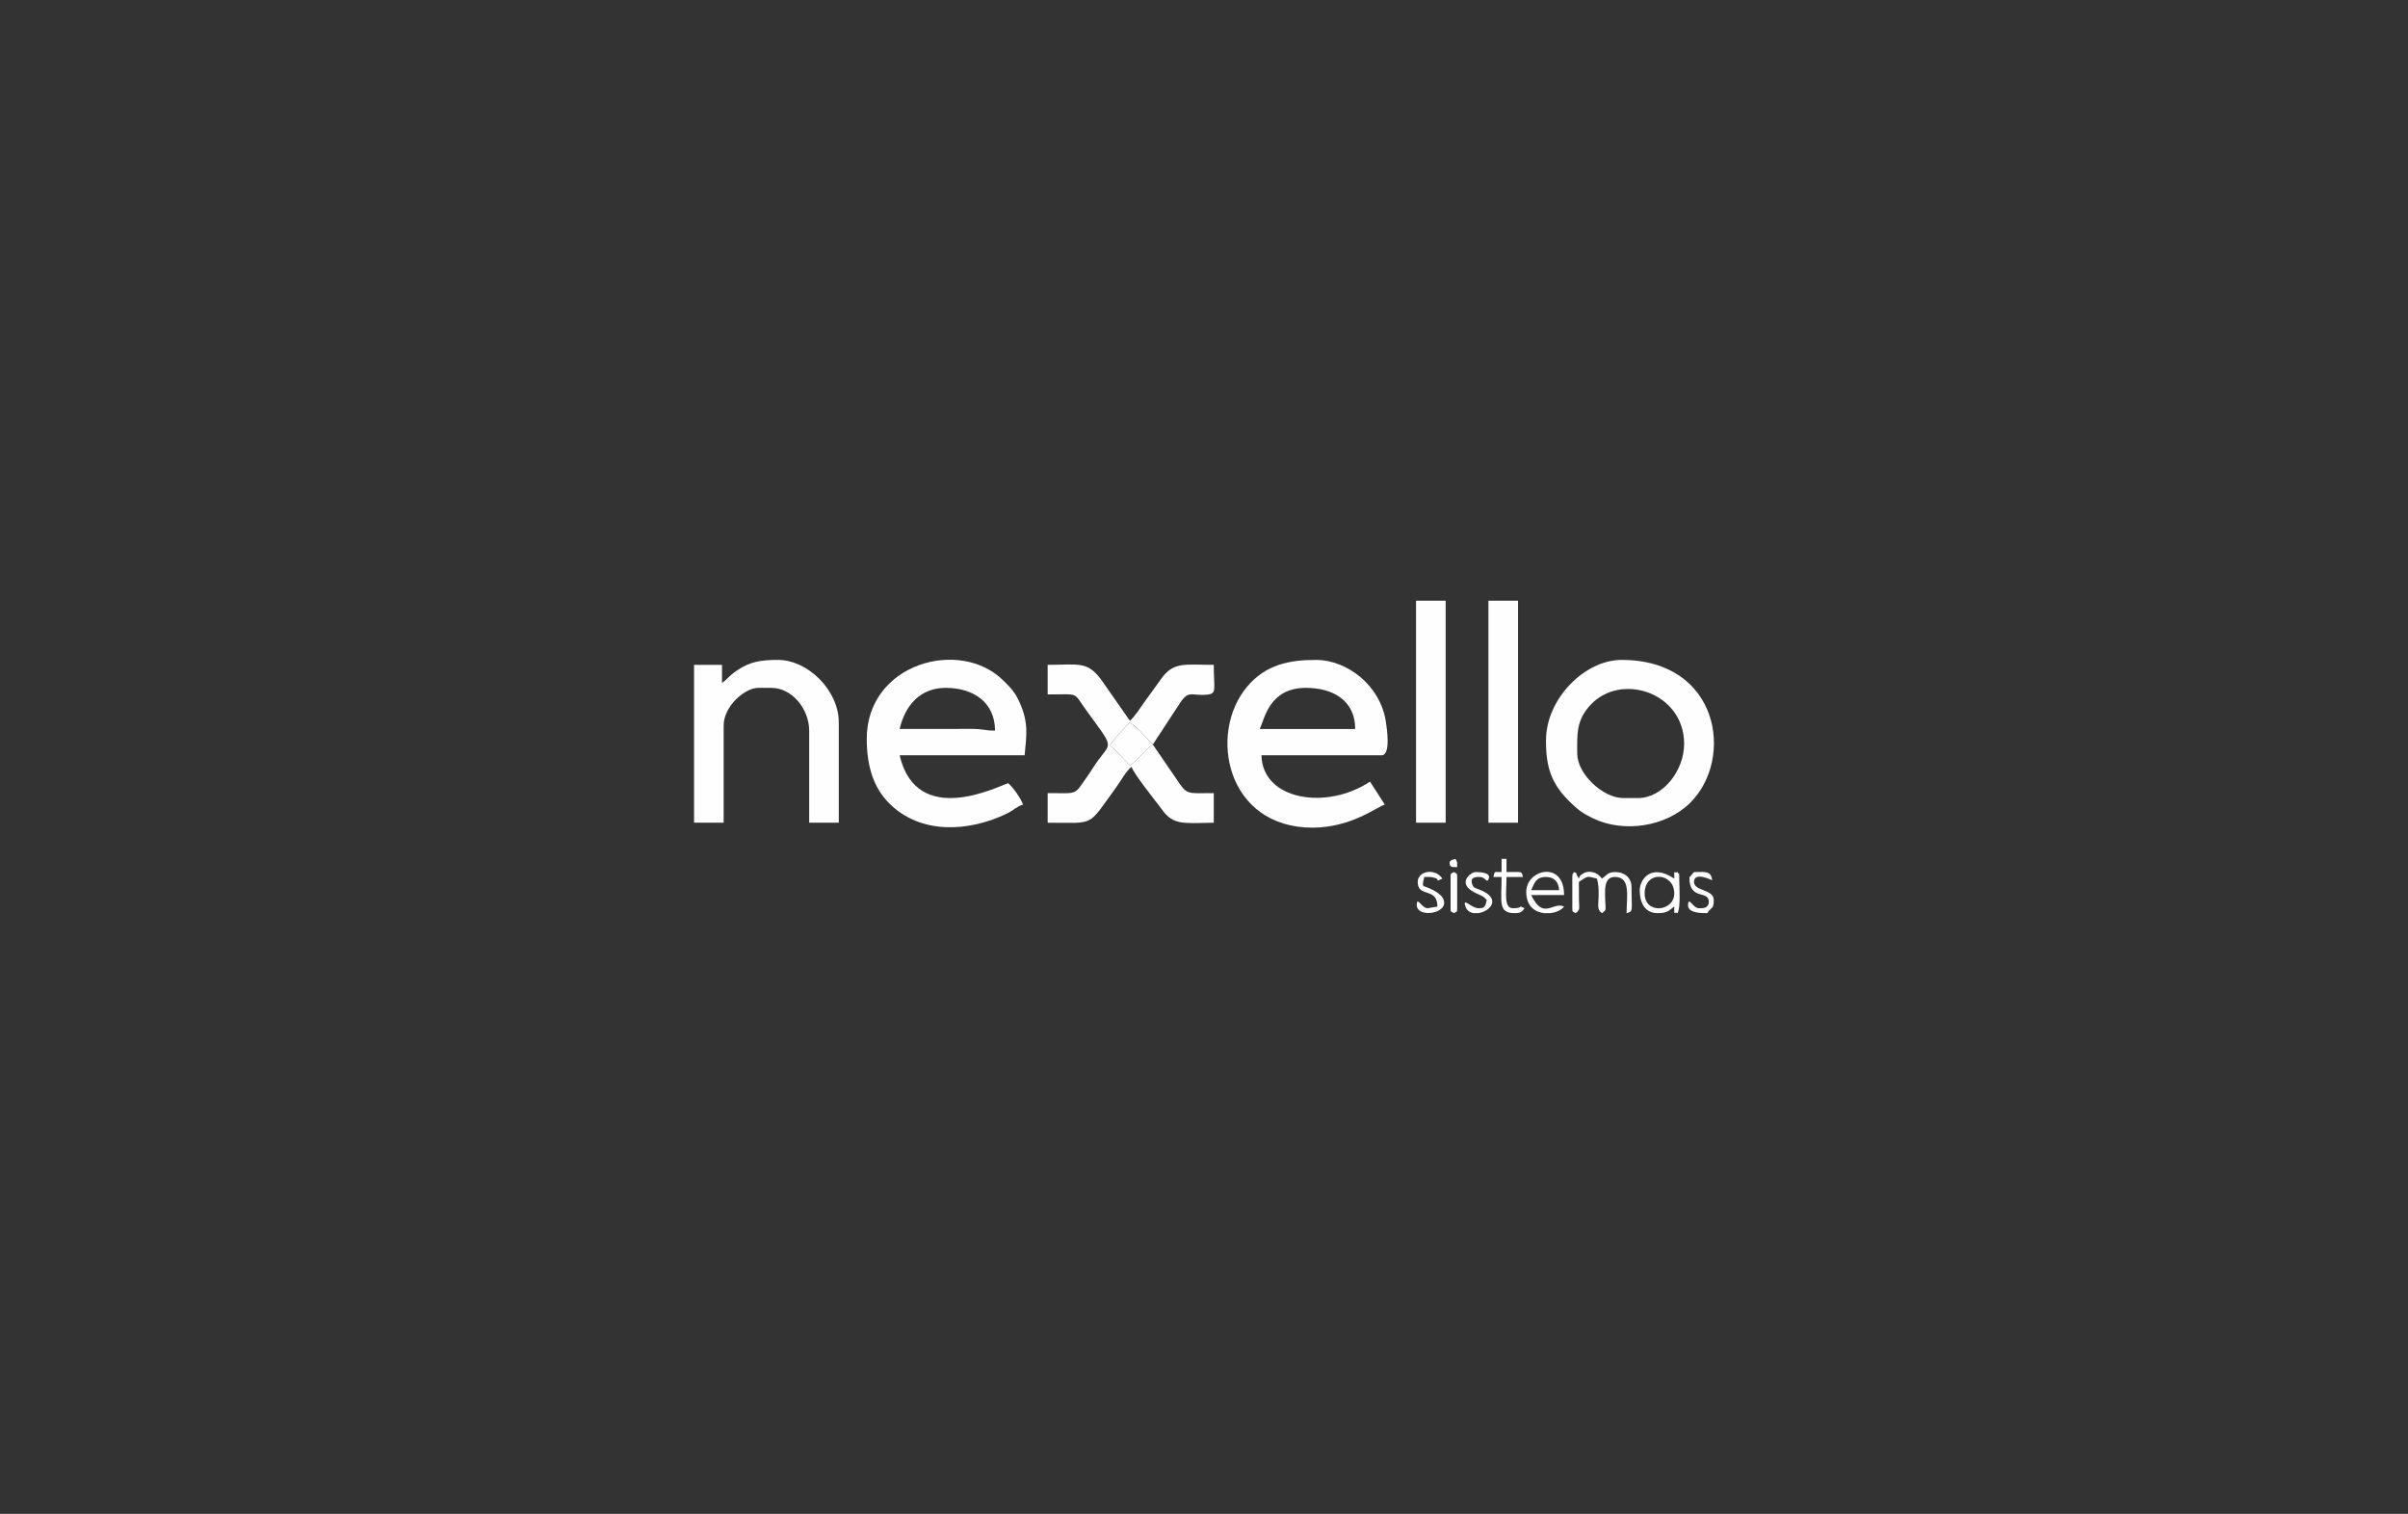 <?xml version="1.0" encoding="UTF-8"?>
<!DOCTYPE svg PUBLIC "-//W3C//DTD SVG 1.1//EN" "http://www.w3.org/Graphics/SVG/1.1/DTD/svg11.dtd">
<!-- Creator: CorelDRAW 2018 (64 Bit) -->
<svg xmlns="http://www.w3.org/2000/svg" xml:space="preserve" width="189.366mm" height="119.063mm" version="1.1" style="shape-rendering:geometricPrecision; text-rendering:geometricPrecision; image-rendering:optimizeQuality; fill-rule:evenodd; clip-rule:evenodd"
viewBox="0 0 16869.5 10606.56"
 xmlns:xlink="http://www.w3.org/1999/xlink">
 <rect x="0" y="0" width="16869.5" height="10606.56" fill="#333333" stroke="none"/>
 <defs>
  <style type="text/css">
   <![CDATA[
    .fil0 {fill:none}
    .fil1 {fill:#FEFEFE}
   ]]>
  </style>
 </defs>
 <g id="Camada_x0020_1">
  <rect class="fil0" y="0" width="16869.5" height="10606.56"/>
  <g id="_2477044526496">
   <g>
    <path class="fil1" d="M9148.36 4819.36c196.08,0 345.65,93.36 345.65,288.04l-668.26 0c32.54,-67.83 64.54,-288.04 322.61,-288.04zm46.09 979.35c273.11,0 451.93,-146.61 506.96,-161.31l-103.69 -161.3c-300.8,201.42 -753.39,132.31 -760.45,-184.35l841.1 0c66.38,0 37.8,-186.8 30.1,-237.48 -37.61,-247.48 -265.98,-430.78 -490.97,-430.78 -188.63,0 -352.03,34.47 -480.7,187.57 -276.98,329.57 -142.77,987.66 457.65,987.66z"/>
    <path class="fil1" d="M6625.08 4819.36c199.16,0 345.65,105.62 345.65,299.56 -69.9,0 -83.8,-11.17 -149.32,-11.98 -57.32,-0.7 -115.8,0.46 -173.29,0.46 -115.21,0 -230.43,0 -345.65,0 38.07,-163.41 142.52,-288.04 322.61,-288.04zm-553.04 357.17c0,200.96 52.68,347.44 158.08,452.57 220.68,220.12 558.88,199.84 825.45,70.08 43.42,-21.14 69.52,-50.7 111.04,-61.79 -10.25,-38.39 -75.54,-129.15 -103.7,-149.78 -55.84,13.01 -639.46,323.38 -760.44,-195.87l875.66 0c10.55,-126.68 33.32,-225.06 -38.07,-376.71 -32.76,-69.57 -58.37,-94.42 -108.65,-144.84 -304.47,-305.28 -959.37,-122.78 -959.37,406.33z"/>
    <path class="fil1" d="M11475.78 5591.32l-103.69 0c-142.83,0 -322.62,-169.48 -322.62,-311.09 0,-135.92 -8.96,-233.36 94.63,-343.2 215.74,-228.8 654.3,-82.9 654.3,274.08 0,190.55 -151.19,380.22 -322.62,380.22zm-645.22 -403.27c0,189.84 37.47,305.26 173.96,436.69 53.37,51.4 83.14,73.65 156.07,108.94 213.82,103.5 511.6,59.64 681.47,-110.22 310.28,-310.29 201.71,-999.97 -481.5,-999.97 -258.67,0 -530,272.26 -530,564.56z"/>
    <path class="fil1" d="M8076.84 5217.33c-48.52,26.73 -111.29,113.52 -161.3,145.72 -39.93,-39.75 -98.22,-107.93 -138.75,-139.1 22.55,-47.29 101.51,-121.38 135.8,-161.86 61.85,33.96 112.26,106.36 164.25,153.54l193.17 -295.27c60.96,-88.01 77.32,-42.4 188.22,-53.74 68.43,-7.01 44.93,-36.7 44.93,-208.55 -206.74,0 -285.37,-25.91 -375.67,108.25l-101.61 140.35c-26.89,37.17 -82.14,122.48 -110.34,143.14l-199 -284.92c-100.25,-136.2 -159.01,-106.82 -377.09,-106.82l0 207.39c228.13,0 175.07,-20.36 269.87,110.36 193.03,266.14 179.36,222.51 85.56,348.76 -29.28,39.4 -51.5,78.28 -78.94,116.93 -95.08,133.94 -58.38,115.26 -276.49,115.26l0 207.4c338.22,0 275.02,33.62 479.06,-246.83 30.76,-42.28 73.41,-119.18 108.56,-144.92 11.92,44.63 169.62,240.98 200.75,283.17 37.04,50.23 65.36,88.98 137.63,104.33 59.02,12.53 171.95,4.25 237.72,4.25l0 -207.4c-195.39,0 -184.82,17.95 -269.65,-110.57l-156.66 -228.86z"/>
    <path class="fil1" d="M5058.11 4784.79l0 -126.73 -195.87 0 0 1106.09 207.39 0 0 -679.79c0,-138.7 150.15,-265 241.96,-265l92.18 0c145.86,0 265.01,149.3 265.01,299.56l0 645.23 207.39 0 0 -702.84c0,-224.42 -216.39,-437.82 -426.3,-437.82 -88.88,0 -171.02,6.32 -248.95,50.62 -90.25,51.29 -100.96,82.66 -142.8,110.68z"/>
    <polygon class="fil1" points="9920.33,5764.15 10127.73,5764.15 10127.73,4208.7 9920.33,4208.7 "/>
    <polygon class="fil1" points="10427.29,5764.15 10634.69,5764.15 10634.69,4208.7 10427.29,4208.7 "/>
    <path class="fil1" d="M11014.91 6144.37l0 218.92c0,32.44 4.99,21.34 23.05,34.56 33.98,-24.9 24.39,-31.11 23.68,-91.54 -0.49,-42.53 -0.63,-84.83 -0.63,-127.37 69.63,-46.63 57.07,-39.28 126.74,-23.05 11.3,48.5 12.63,63.61 11.47,126.78 -1.13,61.61 -12.51,89.09 23.09,115.18 41.59,-30.48 20.84,-15.19 22.3,-150.53 0.64,-59.31 13.59,-102.95 69.88,-102.95 112.14,0 80.66,139 80.66,253.48 49.82,-13.31 34.56,-15.27 34.56,-184.35 0,-61.89 -46.95,-103.69 -115.22,-103.69 -52.35,0 -60.1,24.6 -92.18,46.08 -32.19,-48.06 -94.85,-62.57 -136.24,-32.54 -19.62,14.23 -15.87,7.13 -25.07,32.54 -31.25,-49.25 -3.57,-33.58 -34.56,-46.08 -7.9,14.05 -11.53,12.32 -11.53,34.56z"/>
    <path class="fil1" d="M11521.87 6259.58c0,-163.57 207.39,-147.23 207.39,0 0,127.45 -207.39,150.12 -207.39,0zm-34.56 -23.04c0,81.02 30.04,161.3 126.73,161.3 71.4,0 75.25,-19.32 115.22,-46.09 1.56,69.79 -7.47,33.78 23.05,46.09 23.64,-42.08 11.53,-197.05 11.53,-253.48 0,-44.05 3.54,-4.2 -11.53,-34.56 -30.51,12.31 -21.49,-23.71 -23.05,46.08 -167.42,-112.11 -241.95,11.79 -241.95,80.66z"/>
    <path class="fil1" d="M10830.56 6144.37c60.3,0 87.45,35.46 92.17,92.18l-195.87 0c22.12,-46.1 30.12,-92.18 103.7,-92.18zm28.82 253.48l-42.19 0c-64.3,-7.26 -124.9,-49.25 -124.9,-149.79 0,-156.96 265,-222.57 265,23.05l-230.43 0c86.09,179.42 151.74,42.89 230.43,80.65 -17.44,23.82 -55.73,41.53 -97.91,46.09z"/>
    <path class="fil1" d="M10519.47 6109.81c-54.48,1.21 -45.25,-11.72 -57.61,34.56l57.61 0c0,176.18 -25.75,253.48 92.17,253.48 42.68,0 52.05,-11.24 69.14,-34.56 -57.44,-26.56 1.7,0 -80.66,0 -67.31,0 -46.08,-104.69 -46.08,-218.92l115.21 0c-11.41,-42.73 -0.53,-34.56 -115.21,-34.56l0 -92.18 -34.56 0 0 92.18z"/>
    <path class="fil1" d="M9931.86 6178.94c0,113.54 138.26,33.75 138.26,172.82l-69.13 11.53c-40.4,0 -75.36,-85.84 -75.86,-24.65 -0.86,104.96 263.29,58.24 173.46,-60.47l-25.34 -21.64c-107.82,-71.94 -117.66,-16.27 -95.32,-112.16 36.03,0 42.51,-2.7 75.07,6.83 39.48,11.55 -6.43,31.56 51.67,4.69 -52.46,-78.35 -172.82,-52.21 -172.82,23.05z"/>
    <path class="fil1" d="M10415.77 6305.68c-10.65,45.73 -12.43,57.61 -57.61,57.61 -51.18,0 -110.79,-77.9 -93.52,-17.13 9.1,31.99 32.52,47.63 59.94,51.7l31.19 0c83.63,-10.98 168.98,-104.27 6.65,-165.65 -33.66,-12.73 -40.72,-14.13 -48.18,-35.12 -20.05,-56.44 29.84,-52.71 55.45,-52.71 37.13,0 47.48,51.26 60.8,9.23 13.37,-42.23 -68.63,-43.79 -95.37,-43.79 -25.85,0 -148.35,82.2 18.39,154.44 37.06,16.05 39.06,16.95 62.27,41.42z"/>
    <path class="fil1" d="M11835.43 6146.84c-2.47,164.66 135.79,87.75 135.79,170.36 0,47.92 -42.69,46.09 -69.13,46.09 -42.22,0 -72.63,-86.18 -76.44,-24.07 -3.48,56.89 85.75,58.59 131.89,58.64l2.16 0c32.15,-48.02 46.08,-25.71 46.08,-92.18 0,-76.88 -138.26,-61.07 -138.26,-126.74 0,-75.96 126.53,-11.58 126.74,-11.52 -5.72,-68.74 -50.85,-57.61 -126.74,-57.61l-32.1 37.03z"/>
    <path class="fil1" d="M10162.29 6144.37l0 218.92c0,32.44 4.99,21.34 23.05,34.56 19.42,-13.5 23.05,-1.66 23.05,-34.56l0 -218.92c0,-32.44 -4.99,-21.34 -23.05,-34.56 -19.42,13.5 -23.05,1.65 -23.05,34.56z"/>
    <path class="fil1" d="M10208.38 6075.23c-1.02,-45.27 3.14,-27.02 -11.53,-57.6 -22.27,5.94 -43.78,8.98 -41.42,32.88 2.82,28.61 22.99,24.06 52.95,24.72z"/>
   </g>
   <path class="fil1" d="M8076.84 5217.33l0 -1.7c-51.99,-47.18 -102.4,-119.58 -164.25,-153.54 -34.29,40.48 -113.25,114.56 -135.8,161.86 40.52,31.18 98.82,99.36 138.75,139.1 50.01,-32.2 112.79,-118.99 161.3,-145.72z"/>
  </g>
 </g>
</svg>
